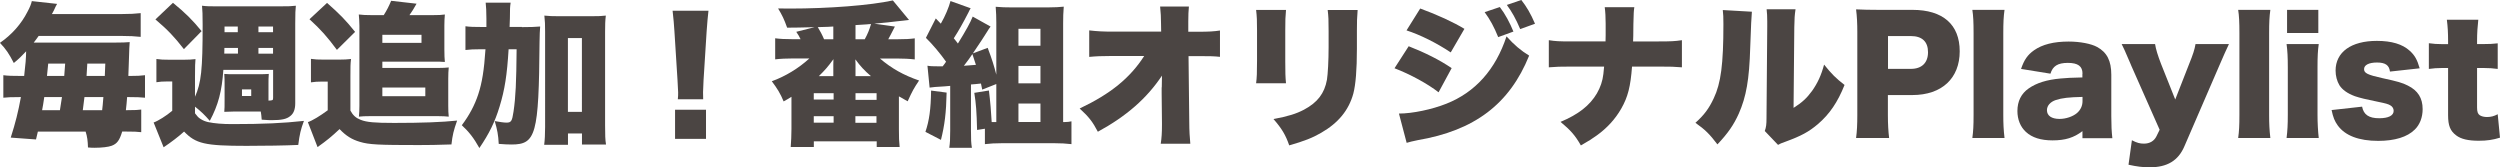 <?xml version="1.0" encoding="UTF-8"?><svg id="_レイヤー_2" xmlns="http://www.w3.org/2000/svg" viewBox="0 0 405.52 27.14"><defs><style>.cls-1{fill:#4b4543;}</style></defs><g id="_レイヤー_2-2"><path class="cls-1" d="M3.92,12.32c.23-1.92.3-2.9.32-4-.75.8-1.12,1.17-2,1.9-.77-1.5-1.27-2.25-2.25-3.27,1.92-1.32,3.47-3.07,4.47-5.05.38-.7.6-1.25.7-1.72l4.1.45q-.23.38-.52,1.05c-.12.2-.17.33-.32.6h11.3c1.35,0,2.22-.05,3.1-.15v3.85c-.9-.1-1.85-.15-3.1-.15H6.27c-.38.55-.5.68-.8,1.08h13.05c1.25,0,2-.03,2.52-.08-.05.5-.07.97-.15,3.52,0,.25-.02.65-.07,1.97h.25c1.12,0,1.75-.03,2.45-.12v3.65c-.77-.08-1.4-.1-2.52-.1h-.38c-.07.9-.1,1.25-.2,2.12h.27c1.15,0,1.75-.03,2.22-.1v3.67c-.65-.08-1.2-.1-2.42-.1h-.67c-.42,1.4-.82,1.97-1.7,2.3-.52.2-1.6.33-2.8.33-.25,0-.52,0-1.05-.05-.03-1.05-.12-1.77-.38-2.57h-7.75l-.3,1.27-4.1-.3c.77-2.4,1.22-4.2,1.65-6.57h-.3c-1.25,0-1.92.03-2.55.1v-3.65c.75.1,1.52.12,2.97.12h.4ZM9.72,17.87q.2-1.25.33-2.12h-2.87c-.17,1.1-.2,1.38-.35,2.12h2.9ZM10.42,12.32q.02-.4.15-2h-2.75l-.2,2h2.8ZM16.57,17.87c.07-.58.1-.88.2-2.12h-3.07q-.1.9-.27,2.12h3.15ZM17,12.32q.02-1.02.08-2h-2.92q-.08,1.5-.12,2h2.97Z"/><path class="cls-1" d="M31.62,15.72c1.02-2.27,1.25-4.4,1.25-11.67,0-1.62-.03-2.42-.1-3.12.85.1,1.2.1,2.9.1h9.52c1.72,0,2.07-.02,2.8-.1-.07.72-.1,1.15-.1,2.9v12.92c0,.97-.25,1.65-.8,2.07-.6.5-1.42.67-3.02.67-.38,0-.52,0-1.62-.08-.05-.65-.07-.85-.15-1.32h-4.32c-.48,0-.85.03-1.6.05.05-.55.05-.88.05-1.9v-2.67c0-.6,0-.73-.05-1.58.67.05.87.05,1.35.05h4.47c.5,0,.87-.02,1.4-.05-.05.72-.05.97-.05,1.58v2.75c.7-.03.75-.05.75-.47v-4.52h-8.07c-.23,3.42-.82,5.7-2.2,8.27-.82-.95-1.45-1.55-2.4-2.3v1.08c.35.47.55.7.88.9.4.27.8.42,1.22.52,1.07.23,2.4.33,3.92.33,5.1,0,8.27-.15,11.65-.52-.52,1.4-.7,2.15-.92,3.9-2.02.1-5.67.15-8.4.15-6.75,0-8.22-.35-10.12-2.32-.9.82-2.15,1.77-3.32,2.55l-1.62-4.02c.72-.25,2.05-1.08,3.02-1.9v-4.75h-1.02c-.55,0-.9.02-1.55.12v-3.77c.67.1,1.15.12,2.07.12h2.4c.7,0,1.32-.03,1.87-.1-.05.6-.08,1.07-.08,2.82v3.32ZM28.05.45c2.05,1.67,3.17,2.8,4.65,4.6l-2.87,2.92c-1.6-2.05-2.6-3.1-4.62-4.82l2.85-2.7ZM38.6,7.77h-2.2q0,.35-.02.92h2.22v-.92ZM38.57,4.3h-2.15v.92h2.15v-.92ZM39.25,15.57h1.5v-1.07h-1.5v1.07ZM44.29,5.22v-.92h-2.37v.92h2.37ZM44.29,8.7v-.92h-2.37v.92h2.37Z"/><path class="cls-1" d="M50.45,9.55c.72.1,1.07.12,2.05.12h2.52c.8,0,1.32-.03,1.92-.1-.1.77-.1,1.35-.1,2.82v5.55c.42.78.9,1.2,1.67,1.5.97.38,2.22.5,5.42.5,4.52,0,7.72-.12,10.22-.38-.57,1.6-.75,2.35-.92,3.87-2.27.08-3.75.1-5.3.1-6.52,0-8.07-.07-9.55-.52-1.3-.38-2.25-.97-3.3-2.07-1.3,1.22-2,1.8-3.57,2.92l-1.57-4.05c.75-.25,1.97-1,3.22-1.92v-4.65h-1.12c-.55,0-.92.02-1.6.12v-3.82ZM53.05.47c2.07,1.83,3,2.77,4.55,4.7l-2.95,2.92c-1.57-2.12-2.62-3.3-4.45-4.97l2.85-2.65ZM62.25,2.45c.52-.82.83-1.45,1.2-2.32l4.12.47c-.42.75-.72,1.25-1.15,1.85h3.92c.8,0,1.32-.02,1.82-.1-.05.58-.08,1.15-.08,1.8v3.85c0,.92.03,1.55.08,2.05-.73-.05-1-.05-1.57-.05h-8.57v1.02h9.07c.8,0,1.2-.03,1.7-.08-.05.53-.08,1.08-.08,1.83v4.37c0,.7.02,1.28.08,1.78-.52-.05-1.02-.08-1.67-.08h-11.2c-.7,0-1.17.02-1.7.08.05-.53.08-1.12.08-1.78V4.15c0-.65-.05-1.17-.1-1.8.62.08,1.2.1,1.92.1h2.12ZM62.02,6.95h6.35v-1.3h-6.35v1.3ZM62.02,15.6h6.97v-1.4h-6.97v1.4Z"/><path class="cls-1" d="M84.65,4.4c1.37,0,2.15-.03,2.97-.1-.07.8-.07,1.2-.1,2.52-.12,15.02-.58,16.62-4.55,16.62-.55,0-1.2-.03-2.07-.1-.08-1.47-.23-2.27-.65-3.7.8.15,1.52.25,1.9.25.77,0,.92-.23,1.15-1.8.35-2.37.45-4.7.5-10.1h-1.3c-.25,4.17-.62,6.55-1.47,9.32-.75,2.47-1.67,4.35-3.27,6.7-.92-1.65-1.67-2.6-2.85-3.7,1.2-1.58,2.1-3.27,2.67-5.02.62-1.88.95-3.95,1.17-7.3h-.85c-1.07,0-1.62.03-2.4.12v-3.85c.7.1,1.4.12,2.75.12h.65v-1.35c0-1.25-.05-1.9-.12-2.6h4.05c-.1.67-.12,1.02-.12,2.52-.02.6-.02.82-.05,1.42h2ZM92.12,23.49h-3.85c.1-.77.15-1.72.15-2.9V5.15c0-1.15-.02-1.75-.12-2.62.75.08,1.32.1,2.35.1h5.27c1.1,0,1.72-.02,2.35-.1-.1.8-.12,1.5-.12,2.62v15.2c0,1.47.02,2.33.15,3.1h-3.9v-1.8h-2.27v1.85ZM92.12,18.15h2.27V6.17h-2.27v11.97Z"/><path class="cls-1" d="M109.95,16.1c.05-.5.05-.73.05-1.12q0-.47-.1-1.95l-.5-7.92c-.05-1.02-.17-2.15-.3-3.37h5.82c-.08.58-.23,2.32-.3,3.37l-.5,7.92c-.05,1.05-.08,1.55-.08,1.92,0,.25,0,.53.02,1.15h-4.12ZM109.5,22.52v-4.72h5.02v4.72h-5.02Z"/><path class="cls-1" d="M145.15,4.32c-.5,1-.88,1.7-1.07,2.05h1.35c1.42,0,2.22-.05,2.95-.15v3.42c-.8-.1-1.92-.15-2.95-.15h-2.7c1.88,1.6,3.82,2.7,6.35,3.57-.87,1.3-1.07,1.67-1.85,3.37-.7-.38-.97-.53-1.42-.8v5.32c0,1.45.02,1.9.12,2.9h-3.72v-.92h-10.2v.92h-3.75c.07-.97.12-1.85.12-2.9v-5.25c-.45.3-.65.4-1.27.75-.52-1.27-1.05-2.12-1.92-3.27,2.22-.8,4.37-2.12,6.1-3.7h-2.6c-1.02,0-2.22.05-2.95.15v-3.42c.75.1,1.57.15,2.95.15h1.17c-.23-.45-.32-.65-.7-1.2l2.97-.75q-2.9.08-4.45.08c-.48-1.35-.8-2.02-1.47-3.12.82.02,1.47.02,1.87.02,6.37,0,13.07-.52,16.75-1.32l2.62,3.17q-.32.05-1.02.12c-.1,0-.38.03-.77.08-1.4.17-1.87.22-3.85.4l3.35.47ZM132,16.15h3.22v-1.03h-3.22v1.03ZM132,19.9h3.22v-1.05h-3.22v1.05ZM135.17,4.3c-.35.03-.65.03-.82.05q-.7.03-1.7.05c.32.5.75,1.32,1.02,1.97h1.5v-2.08ZM135.17,10.4c0-.35,0-.52.02-.8-.92,1.27-1.42,1.82-2.37,2.75h2.35v-1.95ZM141.27,12.35c-1.12-.97-1.7-1.6-2.52-2.72v.32c.02.2.02.25.02.35v2.05h2.5ZM138.75,19.92h3.42v-1.07h-3.42v1.07ZM140.27,6.37c.48-.88.73-1.5,1.02-2.47-.27.02-.5.02-.65.05q-.67.05-1.87.12v2.3h1.5ZM138.77,16.2h3.42v-1.08h-3.42v1.08Z"/><path class="cls-1" d="M153.55,15.02c-.07,3.3-.32,5.27-.92,7.67l-2.52-1.3c.62-1.82.88-3.67.92-6.7l2.52.33ZM159.32,14.52c-.1-.45-.12-.58-.2-.97-.88.1-1.02.1-1.62.15v7.5c0,1.45.02,1.97.15,2.77h-3.67c.12-.85.15-1.35.15-2.77v-7.27q-.12.02-.92.08-1.9.1-2.42.2l-.35-3.55c.42.08.87.1,1.87.1h.6c.25-.32.33-.42.55-.75-1-1.4-2.15-2.77-3.27-3.87l1.6-3.15c.4.4.57.6.82.85.72-1.25,1.3-2.65,1.57-3.67l3.27,1.17c-.12.2-.2.32-.37.7-.9,1.75-1.62,3.02-2.37,4.17.3.35.38.48.67.85,1.3-2.1,2.02-3.4,2.4-4.37l2.9,1.62c-.2.25-.33.45-.7,1.05-.15.25-.42.65-.77,1.2-.25.38-.58.85-1.17,1.75l-.23.35,2.4-.9c.73,1.92,1.02,2.9,1.4,4.35V3.67c0-.87-.03-1.67-.1-2.57.87.08,1.65.1,2.52.1h6c1.05,0,1.85-.05,2.52-.12-.08.97-.1,1.7-.1,2.7v16.02h.23c.4,0,.82-.05,1.12-.12v3.7c-.8-.1-1.8-.15-2.77-.15h-8.52c-1.02,0-1.97.05-2.75.15v-2.5l-1.27.2c-.07-2.97-.17-4.25-.45-6.02l2.37-.38c.22,1.77.37,3.57.45,5.12h.75v-6.17l-2.27.9ZM156.35,10.67q.73-.05,1.95-.15c-.1-.3-.3-.9-.57-1.75-.55.8-.68,1-1.38,1.9ZM165.2,7.42h3.57v-2.75h-3.57v2.75ZM165.2,13.52h3.57v-2.82h-3.57v2.82ZM165.2,19.79h3.57v-3h-3.57v3Z"/><path class="cls-1" d="M188.45,14.17c0-.62,0-.97.03-1.9-2.45,3.67-5.72,6.55-10.4,9.1-.85-1.62-1.45-2.4-2.95-3.77,5.05-2.4,8.17-4.95,10.47-8.52h-5.15c-1.75,0-2.75.05-3.77.15v-4.3c1.3.15,2.25.2,3.85.2h7.82l-.02-1.25c0-1.05-.05-1.85-.15-2.82h4.67c-.07.85-.1,1.27-.1,2.42v1.67h1.57c1.77,0,2.57-.05,3.57-.2v4.27c-.9-.1-1.72-.12-3.5-.12h-1.6l.12,10.77c0,1.25.08,2.57.17,3.45h-4.8c.15-.92.2-1.82.2-3.05v-.35l-.05-4.75v-1Z"/><path class="cls-1" d="M208.6,1.62c-.1,1.15-.12,1.6-.12,3.35v4.97c0,1.78.02,2.58.12,3.57h-4.85c.12-.9.15-1.77.15-3.65v-4.95c0-1.52-.02-2.2-.15-3.3h4.85ZM220.22,1.62c-.1,1.4-.12,1.77-.12,3.37v2.92c0,3.42-.2,5.82-.58,7.27-.75,2.72-2.45,4.77-5.2,6.35-1.42.83-2.75,1.35-5.2,2.05-.57-1.67-1.2-2.72-2.55-4.27,2.4-.45,3.67-.85,4.95-1.52,2.2-1.17,3.32-2.65,3.72-4.85.15-.92.27-3.12.27-5.3v-2.6c0-1.82-.02-2.35-.15-3.42h4.85Z"/><path class="cls-1" d="M228.5,7.5c2.67,1.05,5.02,2.22,6.97,3.55l-2.12,3.92c-1.8-1.4-4.6-2.92-7.15-3.9l2.3-3.57ZM226.92,18.42c2.2,0,5.37-.67,7.7-1.6,4.67-1.85,7.97-5.52,9.75-10.92,1.2,1.35,2.35,2.32,3.67,3.12-3.17,7.85-8.85,12.15-18.1,13.72-.88.18-1.27.28-1.77.43l-1.25-4.75ZM230.37,1.38c2.75,1,5.45,2.25,7.17,3.3l-2.22,3.82c-2.33-1.55-4.95-2.85-7.17-3.57l2.22-3.55ZM243.29,1.15c.88,1.15,1.62,2.55,2.2,3.97l-2.47.9c-.67-1.65-1.3-2.82-2.2-4.05l2.47-.83ZM246.77,0c.83,1.05,1.53,2.22,2.22,3.85l-2.4.87c-.7-1.65-1.35-2.82-2.17-3.92l2.35-.8Z"/><path class="cls-1" d="M269.07,6.72c1.97,0,2.6-.03,3.75-.2v4.4c-1.22-.1-1.82-.12-3.67-.12h-4.42c-.25,3.27-.67,4.92-1.75,6.82-.97,1.7-2.32,3.17-4,4.37-.72.52-1.27.87-2.55,1.6-.92-1.62-1.65-2.45-3.3-3.82,2.92-1.22,4.75-2.67,5.9-4.62.57-1,.92-2,1.05-3.15q.05-.38.12-1.2h-5.35c-1.8,0-2.37.02-3.62.12v-4.4c1.12.17,1.62.2,3.7.2h5.5q0-.35.02-1v-1.9c0-1-.05-1.92-.15-2.65h4.8c-.1.72-.1.8-.15,2.72q-.02.95-.02,1.95c0,.33-.03.62-.03.88h4.17Z"/><path class="cls-1" d="M284.17,1.9q-.1.85-.27,5.8c-.15,5.22-.65,8-1.85,10.72-.83,1.85-1.77,3.2-3.47,5-1.27-1.67-1.97-2.37-3.57-3.5,1.42-1.27,2.2-2.32,2.97-3.97,1.17-2.45,1.57-5.55,1.57-12.02,0-1.1-.02-1.65-.1-2.3l4.72.27ZM291.25,1.5c-.15,1.02-.17,1.42-.2,2.9l-.12,13.1c1.35-.85,2.15-1.58,3-2.75.9-1.27,1.5-2.57,1.95-4.27,1.25,1.55,1.9,2.2,3.32,3.3-1.12,2.8-2.42,4.72-4.32,6.35-1.5,1.27-2.72,1.92-5.25,2.85-.7.25-.9.33-1.22.52l-2.15-2.25c.23-.65.28-1.08.28-2.1l.12-14.8v-.9c0-.8-.03-1.35-.1-1.95h4.7Z"/><path class="cls-1" d="M301.07,22.39c.15-1.1.2-2.22.2-3.7V5.17c0-1.35-.05-2.47-.2-3.65,1.17.05,2.07.08,3.67.08h5.47c4.95,0,7.67,2.38,7.67,6.72s-2.85,7.1-7.7,7.1h-3.95v3.2c0,1.48.07,2.7.2,3.77h-5.37ZM309.97,11.17c1.75,0,2.77-.98,2.77-2.7s-.97-2.62-2.77-2.62h-3.72v5.32h3.72Z"/><path class="cls-1" d="M325.15,1.6c-.15,1.05-.2,2.07-.2,3.77v13.25c0,1.5.05,2.45.2,3.77h-5.22c.15-1.12.2-1.97.2-3.77V5.37c0-1.77-.05-2.82-.2-3.77h5.22Z"/><path class="cls-1" d="M337.8,11.95c0-1.2-.73-1.75-2.38-1.75s-2.45.53-2.82,1.75l-4.77-.77c.5-1.47,1.05-2.27,2.1-3.02,1.35-.95,3.2-1.42,5.62-1.42,1.85,0,3.65.35,4.62.88,1.6.87,2.3,2.25,2.3,4.5v6.75c0,1.52.05,2.42.17,3.55h-4.85v-1.15c-1.4,1.07-2.8,1.5-4.85,1.5-1.9,0-3.32-.45-4.32-1.37-.9-.83-1.38-2.02-1.38-3.4,0-1.57.62-2.82,1.82-3.65,1.28-.9,2.95-1.42,5.2-1.62.97-.1,1.72-.12,3.52-.17v-.58ZM337.8,15.72c-2.22.05-3.3.17-4.32.5-.9.3-1.45.92-1.45,1.65,0,.9.75,1.42,2.05,1.42,1.02,0,2.15-.38,2.82-.95.58-.5.9-1.17.9-1.92v-.7Z"/><path class="cls-1" d="M345.65,10.5c-1.08-2.5-1.17-2.72-1.5-3.35h5.42c.12.8.45,1.87.97,3.22l2.3,5.77,2.22-5.67c.7-1.72.92-2.45,1.07-3.32h5.42q-.62,1.3-1.5,3.35l-5.72,13.22c-1,2.35-2.8,3.42-5.65,3.42-1.1,0-2.05-.12-3.42-.42l.55-3.97c.83.43,1.3.55,1.95.55.95,0,1.65-.43,2.02-1.17l.53-1.08-4.67-10.55Z"/><path class="cls-1" d="M368.27,1.6c-.15,1.05-.2,2.07-.2,3.77v13.25c0,1.5.05,2.45.2,3.77h-5.22c.15-1.12.2-1.97.2-3.77V5.37c0-1.77-.05-2.82-.2-3.77h5.22Z"/><path class="cls-1" d="M376.12,7.15c-.15,1.02-.2,2.02-.2,3.77v7.7c0,1.35.08,2.7.2,3.77h-5.22c.15-1.22.2-2.17.2-3.77v-7.7c0-1.62-.05-2.65-.2-3.77h5.22ZM376.05,1.6v3.75h-5.07V1.6h5.07Z"/><path class="cls-1" d="M383.15,17.3c.25,1.3,1.1,1.88,2.77,1.88,1.5,0,2.35-.43,2.35-1.2,0-.38-.2-.7-.55-.9-.35-.2-.67-.3-2.05-.58-1.9-.38-2.87-.62-3.7-.9-1.2-.45-2.02-1.03-2.5-1.78-.4-.67-.62-1.52-.62-2.37,0-3,2.52-4.82,6.7-4.82,2.38,0,4.15.53,5.32,1.6.82.73,1.22,1.45,1.62,2.85l-4.82.53c-.12-1.03-.75-1.47-2.1-1.47s-2.1.42-2.1,1.07.53.92,3,1.47c2.45.53,3.22.75,4.1,1.2,1.62.8,2.4,2.02,2.4,3.82,0,1.32-.45,2.52-1.28,3.32-1.2,1.2-3.25,1.83-5.92,1.83-3.15,0-5.37-.85-6.57-2.5-.5-.7-.75-1.3-1-2.5l4.95-.55Z"/><path class="cls-1" d="M397.1,6.62c0-1.25-.05-2.25-.2-3.42h5.1c-.12,1.02-.2,2.22-.2,3.42v.53h.9c1.1,0,1.67-.03,2.45-.12v4.15c-.75-.1-1.4-.15-2.3-.15h-1.05v6.4c0,.7.12,1.05.45,1.27.27.17.67.28,1.15.28.65,0,1.12-.12,1.75-.45l.37,3.8c-1.12.35-2.1.5-3.45.5-1.7,0-2.88-.27-3.67-.88-.95-.72-1.3-1.57-1.3-3.27v-7.65h-.95c-.8,0-1.45.05-2.17.15v-4.17c.72.1,1.35.15,2.22.15h.9v-.53Z"/></g></svg>